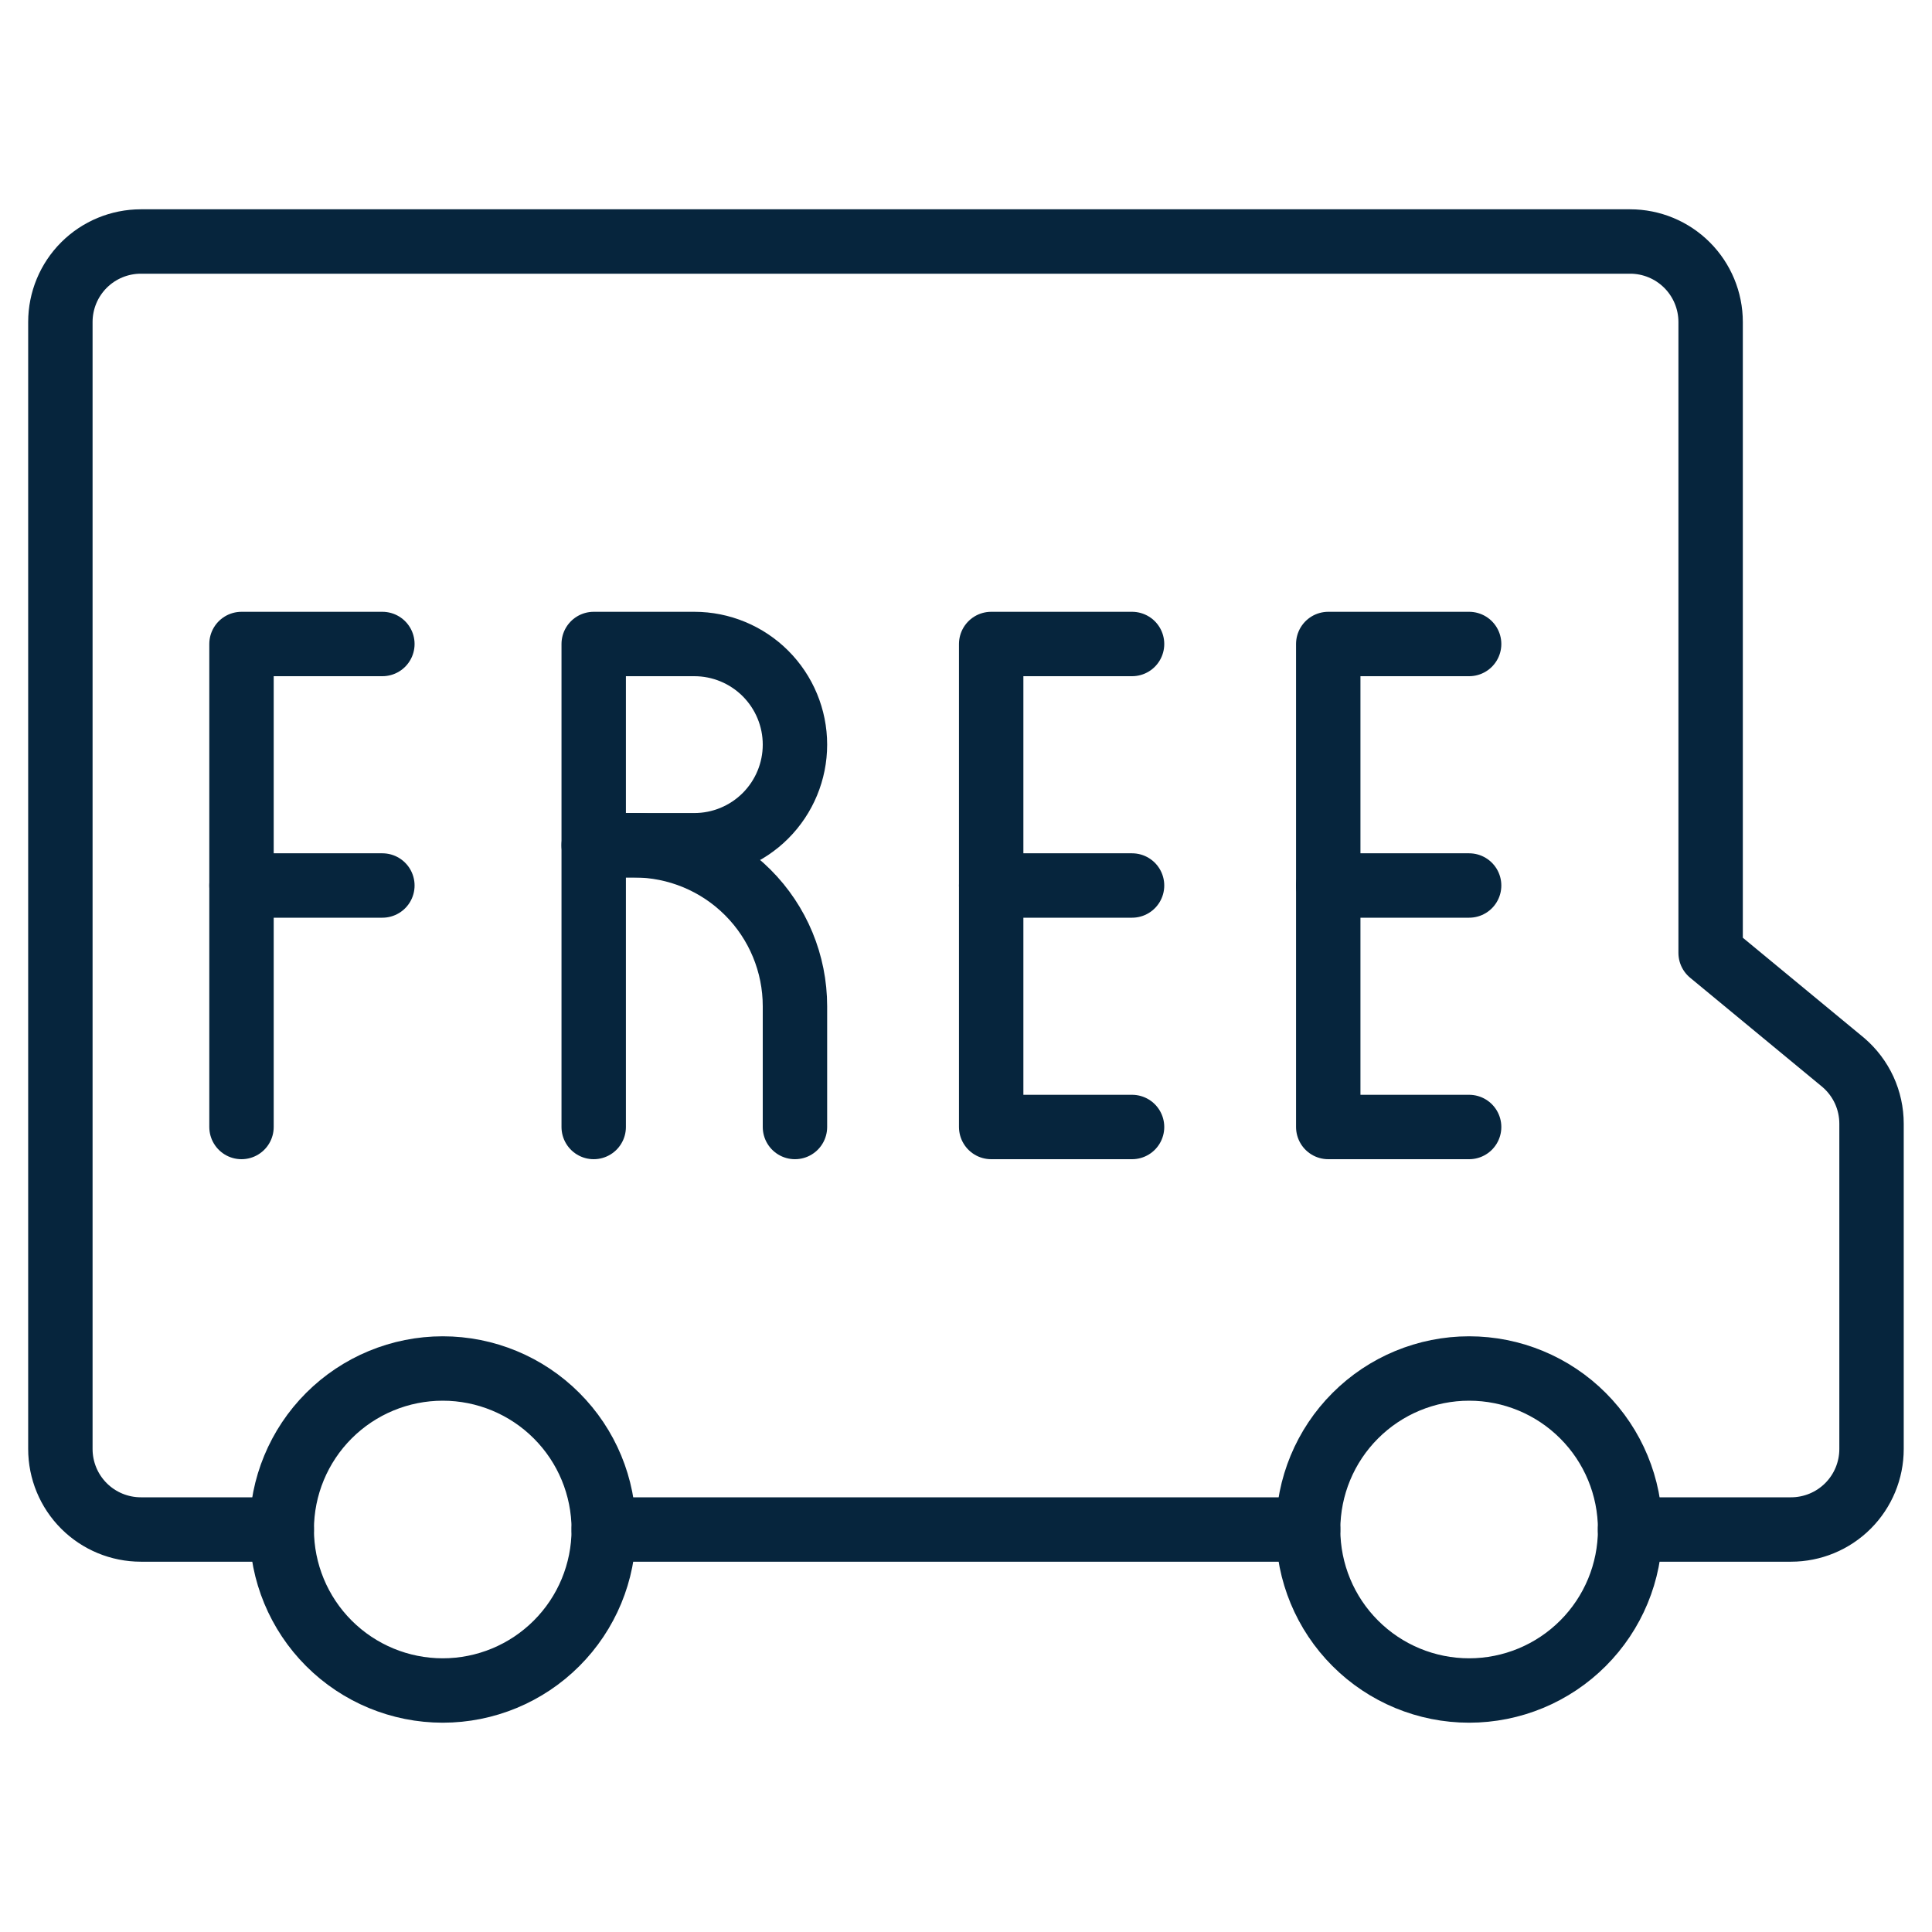 <svg xmlns="http://www.w3.org/2000/svg" fill="none" viewBox="0 0 60 60" height="60" width="60">
<path stroke-linejoin="round" stroke-linecap="round" stroke-width="2" stroke="#06253D" d="M50.625 47.5C50.625 48.826 50.098 50.098 49.16 51.035C48.223 51.973 46.951 52.5 45.625 52.5C44.299 52.5 43.027 51.973 42.09 51.035C41.152 50.098 40.625 48.826 40.625 47.5C40.625 46.174 41.152 44.902 42.09 43.965C43.027 43.027 44.299 42.5 45.625 42.5C46.951 42.5 48.223 43.027 49.16 43.965C50.098 44.902 50.625 46.174 50.625 47.5Z"></path>
<path stroke-linejoin="round" stroke-linecap="round" stroke-width="2" stroke="#06253D" d="M18.75 47.5C18.75 48.826 18.223 50.098 17.285 51.035C16.348 51.973 15.076 52.5 13.75 52.5C12.424 52.5 11.152 51.973 10.214 51.035C9.277 50.098 8.75 48.826 8.75 47.5C8.75 46.174 9.277 44.902 10.214 43.965C11.152 43.027 12.424 42.5 13.75 42.5C15.076 42.5 16.348 43.027 17.285 43.965C18.223 44.902 18.75 46.174 18.75 47.5Z"></path>
<path stroke-linejoin="round" stroke-linecap="round" stroke-width="2" stroke="#06253D" d="M40.625 47.5H18.75"></path>
<path stroke-linejoin="round" stroke-linecap="round" stroke-width="2" stroke="#06253D" d="M8.75 47.5H4.375C3.712 47.5 3.076 47.237 2.607 46.768C2.138 46.299 1.875 45.663 1.875 45V10C1.875 9.337 2.138 8.701 2.607 8.232C3.076 7.763 3.712 7.5 4.375 7.5H50.625C51.288 7.5 51.923 7.763 52.392 8.232C52.861 8.701 53.125 9.337 53.125 10V29.593L57.25 33C57.523 33.235 57.743 33.526 57.894 33.853C58.044 34.181 58.122 34.537 58.122 34.898V45C58.122 45.663 57.859 46.299 57.39 46.768C56.921 47.237 56.285 47.5 55.622 47.5H50.622"></path>
<path stroke-linejoin="round" stroke-linecap="round" stroke-width="2" stroke="#06253D" d="M7.5 35V20H11.875"></path>
<path stroke-linejoin="round" stroke-linecap="round" stroke-width="2" stroke="#06253D" d="M11.875 27.5H7.5"></path>
<path stroke-linejoin="round" stroke-linecap="round" stroke-width="2" stroke="#06253D" d="M35.157 20H30.782V35H35.157"></path>
<path stroke-linejoin="round" stroke-linecap="round" stroke-width="2" stroke="#06253D" d="M35.157 27.5H30.782"></path>
<path stroke-linejoin="round" stroke-linecap="round" stroke-width="2" stroke="#06253D" d="M45.625 20H41.25V35H45.625"></path>
<path stroke-linejoin="round" stroke-linecap="round" stroke-width="2" stroke="#06253D" d="M45.625 27.5H41.25"></path>
<path stroke-linejoin="round" stroke-linecap="round" stroke-width="2" stroke="#06253D" d="M18.438 35V20H21.562C22.391 20 23.186 20.329 23.772 20.915C24.358 21.501 24.688 22.296 24.688 23.125C24.688 23.954 24.358 24.749 23.772 25.335C23.186 25.921 22.391 26.25 21.562 26.25H18.438"></path>
<path stroke-linejoin="round" stroke-linecap="round" stroke-width="2" stroke="#06253D" d="M18.438 26.25H19.688C21.014 26.25 22.285 26.777 23.223 27.715C24.161 28.652 24.688 29.924 24.688 31.25V35"></path>
</svg>
